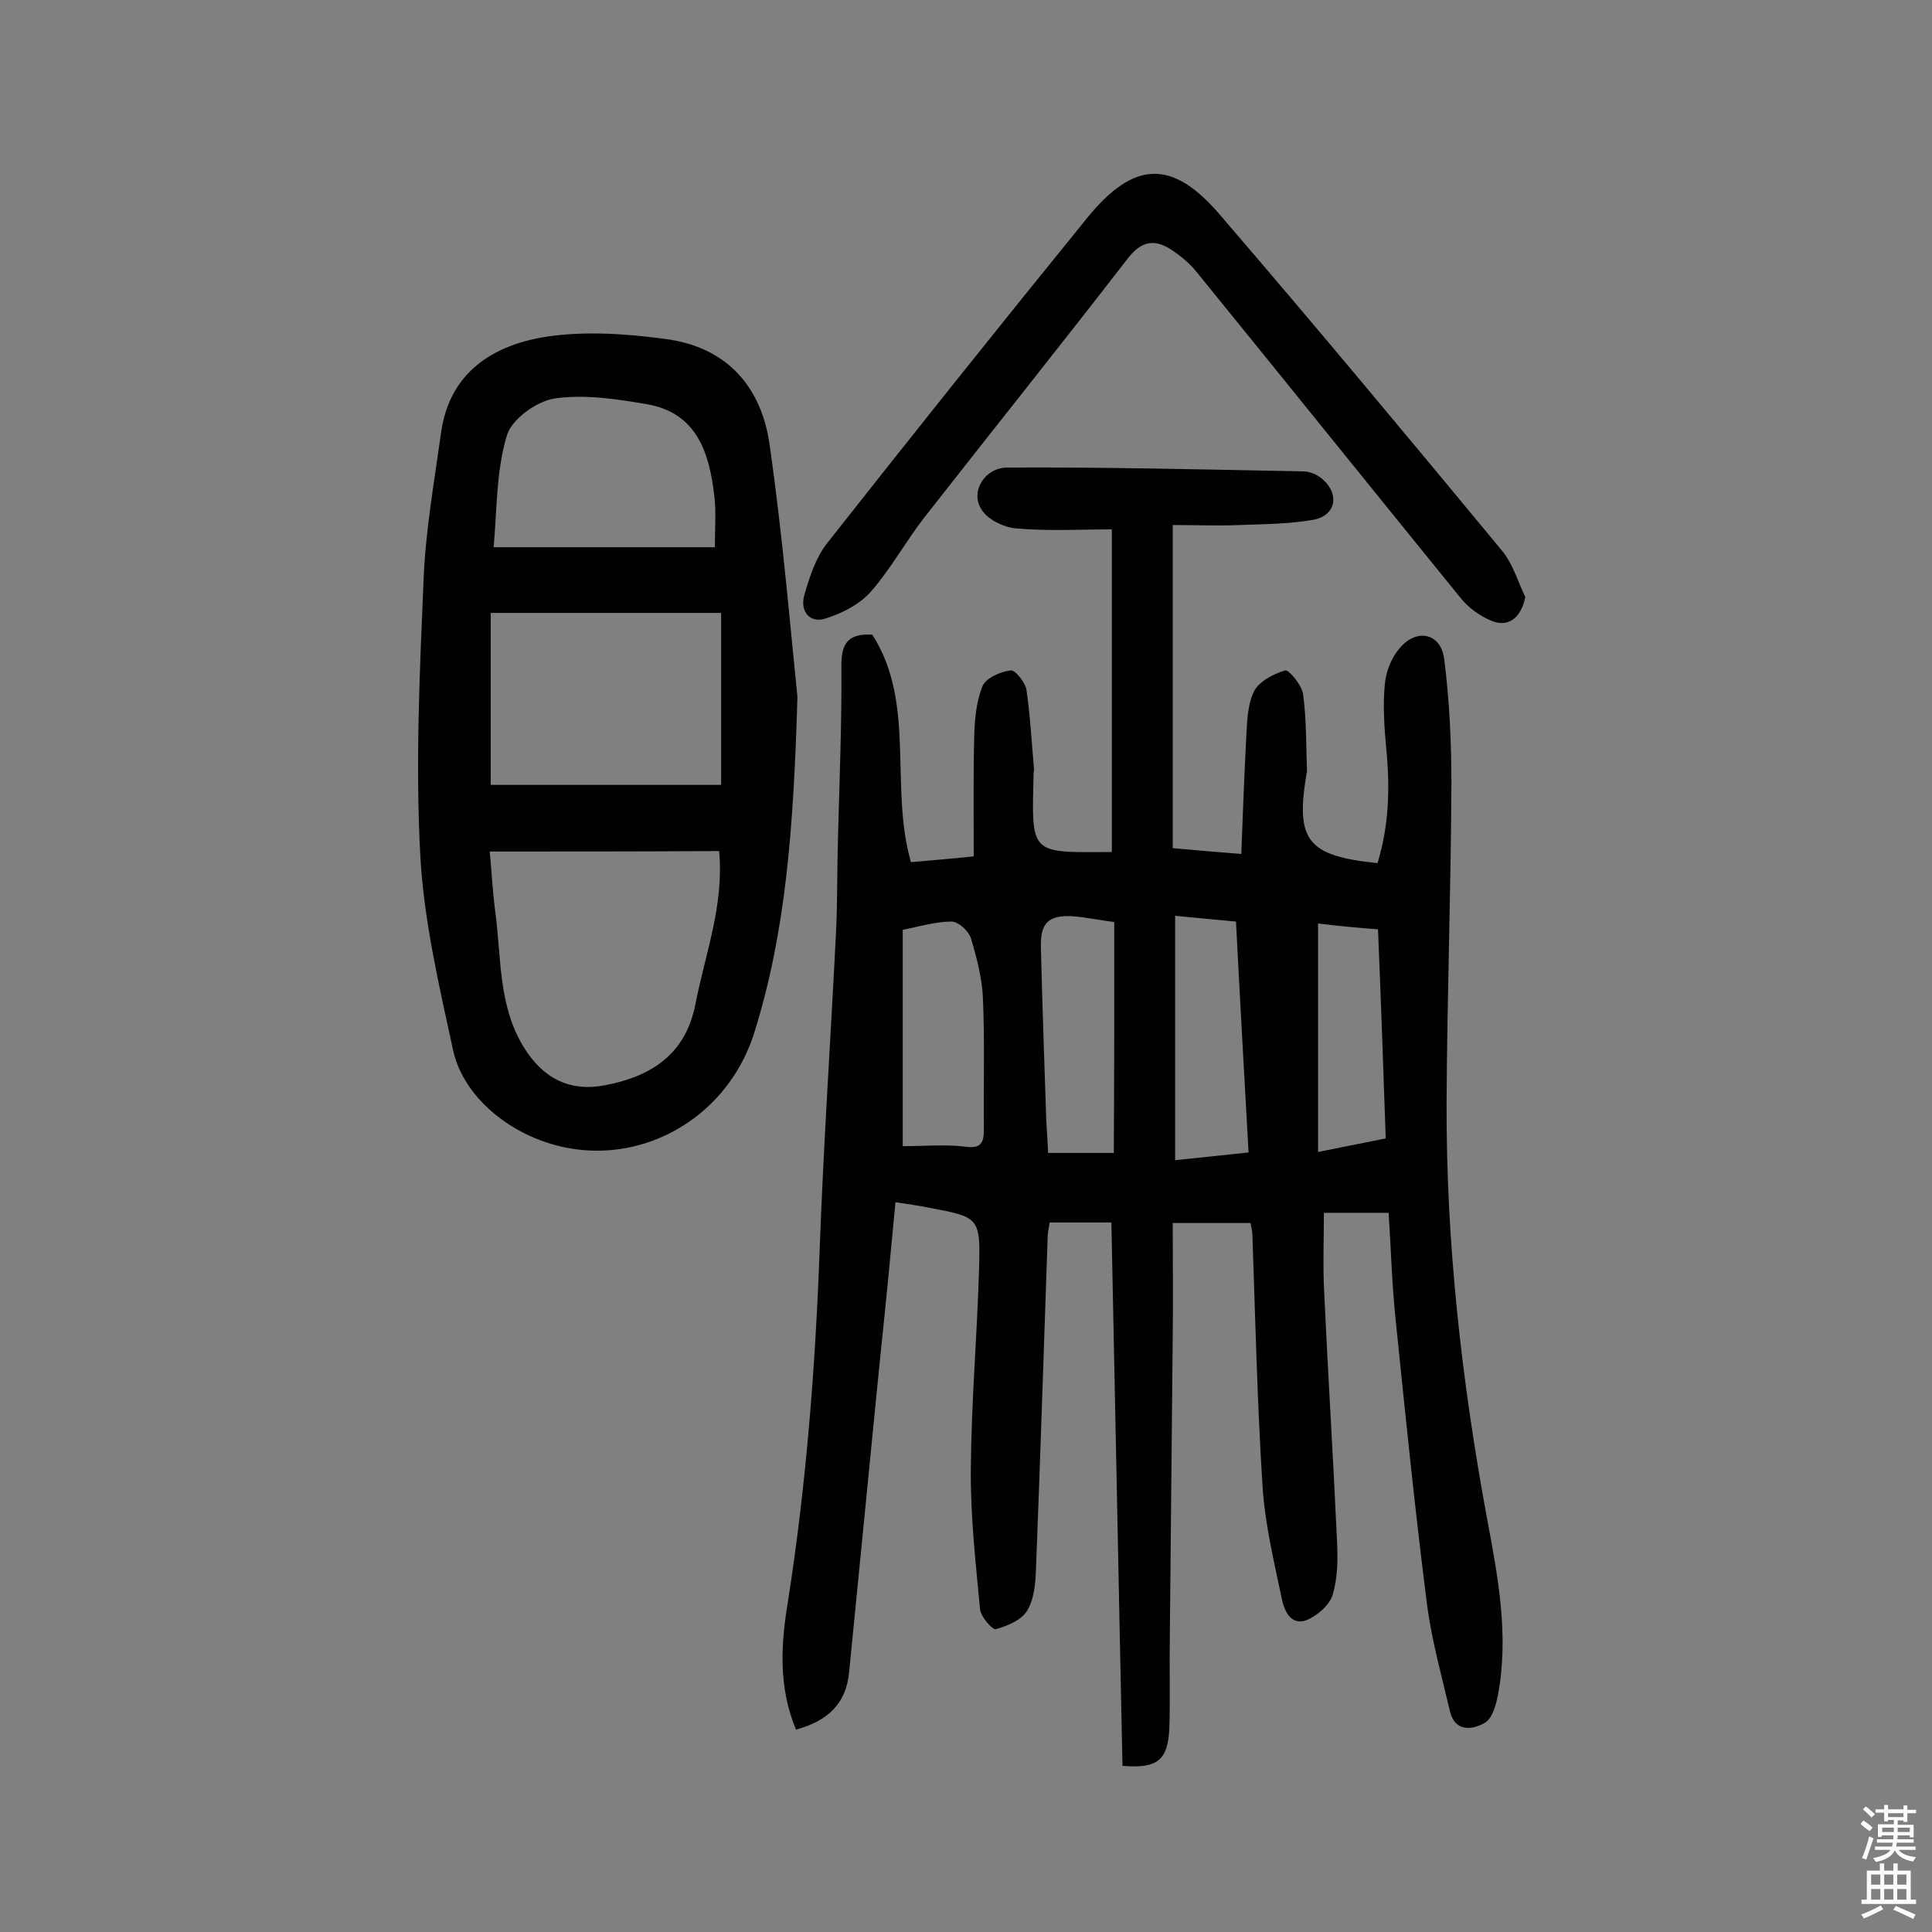 <svg enable-background="new 0 0 400 400" viewBox="0 0 400 400" xmlns="http://www.w3.org/2000/svg"><rect x="0" y="0" width="400" height="400" fill="#808080" stroke="none"/><g fill="#010102"><path d="m164.8 358.1c-3.7-8.9-3.1-17.8-1.7-26.3 3.8-24.2 5.7-48.5 6.6-73 .8-22 2.3-44 3.4-66 .3-6.5.2-13 .4-19.5.3-11.8.8-23.7.7-35.5 0-4.5 1.3-6.7 6.4-6.4 9.1 14.2 3.5 31.4 8 47.1 4.3-.4 8.4-.7 13-1.2 0-8.4-.1-16.6.1-24.8.1-3.5.4-7.2 1.7-10.4.7-1.7 3.6-3 5.8-3.3.9-.2 3 2.4 3.3 3.9.8 5.5 1.1 11.1 1.6 16.7 0 .2-.1.3-.1.5-.4 17.2-1 16.6 16.2 16.5 0-21.8 0-43.6 0-66.8-6.3 0-13.1.4-19.8-.2-2.6-.2-6.1-1.9-7.3-4.1-2.2-3.6.8-8.5 5.5-8.5 20.4-.1 40.9.4 61.3.8 1.3 0 2.9.7 3.9 1.6 3.6 3.1 2.8 7.5-1.8 8.4-5 .9-10.2.9-15.3 1.1-4.5.2-8.9 0-13.9 0v66.9c4.4.4 9 .8 14.2 1.2.3-8.2.6-15.9 1-23.7.2-3.4.2-7 1.6-9.9 1-2.1 4.1-3.7 6.5-4.4.7-.2 3.5 3.1 3.7 5 .7 5.2.6 10.6.8 15.9 0 .2-.1.3-.1.5-2.3 13.8.1 17 14.7 18.5 2.4-7.8 2.6-15.7 1.8-23.8-.4-4.3-.7-8.8-.3-13.1.2-2.6 1.3-5.5 3-7.5 3.5-4.3 8.6-3.3 9.3 2.1 1.1 8.6 1.5 17.3 1.5 26-.1 22-.9 44.1-1 66.1-.1 28.8 3.1 57.2 8.3 85.5 2.3 12.2 4.7 24.6 2.3 37.1-.4 2-1.2 4.8-2.7 5.6-2.6 1.5-6.2 1.9-7.2-2.4-1.7-7.2-3.7-14.4-4.7-21.7-2.5-19.6-4.5-39.3-6.5-58.9-.8-7.4-1-14.8-1.5-22.6-4.2 0-8.2 0-13.4 0 0 5-.2 10.1 0 15.2.8 17.5 1.9 34.9 2.7 52.4.2 3.9.2 7.9-.9 11.5-.6 2.1-3.2 4.3-5.3 5.2-3.3 1.3-4.7-1.9-5.2-4.3-1.6-7.7-3.5-15.5-4-23.3-1.1-17.3-1.5-34.7-2.1-52 0-.8-.2-1.6-.4-2.6-5.3 0-10.4 0-16.1 0 0 7.9.1 15.7 0 23.4-.2 20.8-.4 41.6-.6 62.3-.1 6.3.1 12.6-.1 18.9-.3 6.7-2.5 8.4-9.7 7.8-.8-37.3-1.5-74.7-2.3-112.5-4.4 0-8.4 0-12.8 0-.1.9-.4 2.1-.4 3.3-.8 22.7-1.5 45.4-2.4 68.1-.1 3-.3 6.4-1.8 8.9-1.1 2-4.1 3.2-6.5 3.9-.7.2-3.2-2.6-3.3-4.2-.9-9.6-2-19.3-1.9-29 .1-13.8 1.3-27.5 1.7-41.3.3-10.8.1-10.8-10.6-12.8-2-.4-4.1-.7-6.7-1.1-1 10.7-2 21.1-3.1 31.5-2.2 21.9-4.3 43.8-6.5 65.8-.6 6.5-4.4 10.1-11 11.9zm22.1-120.8c4.5 0 8.7-.4 12.9.1 3.4.5 3.9-.9 3.9-3.6-.1-9.1.2-18.2-.2-27.3-.2-4.1-1.3-8.3-2.5-12.3-.5-1.5-2.6-3.4-4-3.4-3.3 0-6.5 1-10.1 1.7zm43.8-46.4c-3.2-.4-5.9-1-8.6-1.2-5-.3-6.7 1.4-6.6 6.3.3 11.8.7 23.6 1.1 35.4.1 2.4.3 4.8.4 7.3h13.6c.1-16 .1-31.7.1-47.8zm27.8 47.7c-.9-16.2-1.8-32-2.6-47.8-4.5-.4-8.5-.8-12.6-1.2v50.6c5-.5 9.6-1 15.2-1.6zm14.4-47.4v47.3c5.1-1 9.4-1.9 14-2.8-.5-14.6-1-28.8-1.6-43.3-4.3-.3-8.3-.7-12.4-1.2z"/><path d="m165.1 144.3c-.8 27.2-2.4 48.6-8.9 69.4-6.4 20.5-29 30.6-48.1 20.7-6.5-3.4-12.6-9.3-14.3-17-2.9-13.4-6.1-27-6.8-40.6-1-18.9-.1-37.9.7-56.8.4-10.1 2.2-20.2 3.6-30.3 1.7-12.6 10.8-18.3 21.9-20 8-1.2 16.6-.6 24.7.5 12.7 1.7 19.9 10 21.5 22.3 2.7 19 4.3 38.2 5.7 51.8zm-63.7 32c.4 4.3.6 8.6 1.2 12.9 1.2 9.4.6 19.2 5.9 27.7 3.9 6.3 9.4 9.2 16.7 7.8 9.6-1.8 16.8-6.4 18.8-16.9 2-10.3 5.9-20.2 4.9-31.6-15.8.1-31.5.1-47.5.1zm.2-13.8h47.7c0-12 0-23.4 0-35.6-16.3 0-31.9 0-47.7 0zm.6-49.2h45.8c0-4 .3-7.3-.1-10.5-1-9-3.6-17.3-13.9-19.1-6.3-1.1-13-2.1-19.2-1.2-3.8.6-9 4.4-9.9 7.8-2.2 7.4-2 15.4-2.7 23z"/><path d="m315.8 123.6c-.9 4.4-3.6 6.5-7.3 4.8-2.3-1-4.5-2.6-6.1-4.6-18.2-22.4-36.3-44.9-54.5-67.3-1.5-1.9-3.4-3.5-5.4-4.8-3.5-2.3-6.2-1.8-9 1.8-13.9 18-28.1 35.7-42.1 53.6-3.9 5-6.9 10.6-11.1 15.4-2.3 2.6-5.8 4.4-9.2 5.5-3.4 1.2-5.5-1.4-4.6-4.7 1.1-3.8 2.4-7.9 4.8-10.9 17.8-22.6 35.7-45 53.8-67.3 9.7-11.9 17.6-12.2 27.5-.6 19.7 22.9 39 46.1 58.2 69.3 2.4 2.8 3.4 6.5 5 9.8z"/></g><path d="m385.2 377.6.6-.7c.6.4 1.3.9 1.9 1.5l-.6.7c-.8-.5-1.4-1-1.9-1.5zm.3 7.1c.6-1.4 1.1-2.9 1.5-4.5.3.1.6.3.9.4-.5 1.4-1 2.9-1.5 4.4zm.2-10.1.6-.6c.7.5 1.3 1.1 1.9 1.6l-.7.7c-.6-.6-1.2-1.2-1.8-1.7zm8.4-.8h.8v.9h1.8v.7h-1.8v1.8h-.8v-.3h-1.2v.9h3.3v2.6h-.8v-.4h-2.5c0 .3 0 .6-.1.8h3.4v.7h-3.5c0 .3-.1.6-.1.8h4v.7h-3.5c.7.9 1.9 1.3 3.6 1.5-.2.2-.4.5-.6.9-1.9-.3-3.2-1.1-3.8-2.3-.5 1.1-1.8 2-3.9 2.4-.2-.3-.4-.5-.6-.8 1.9-.4 3.1-.9 3.6-1.7h-3.2v-.7h3.5c.1-.2.1-.5.2-.8h-3.3v-.7h3.4c0-.2 0-.5 0-.8h-2.4v.3h-.8v-2.6h3.3v-.9h-1.2v.3h-.8v-1.8h-1.8v-.7h1.8v-.9h.8v.9h3.2zm-4.4 5.5h2.4c0-.3 0-.6 0-.9h-2.4zm1.2-3.1h3.2v-.8h-3.2zm4.4 2.2h-2.4v.9h2.5v-.9z" fill="#fcfbfa"/><path d="m389.2 385.8h.9v1.5h1.9v-1.5h.9v1.5h2.7v6h1.1v.9h-11.3v-.9h1.1v-6h2.7zm.2 8.7.5.8c-1.2.6-2.5 1.3-4 1.9-.2-.3-.3-.6-.6-.8 1.6-.6 3-1.3 4.1-1.9zm-2-4.3h1.9v-2.1h-1.9zm0 3.1h1.9v-2.2h-1.9zm2.7-3.1h1.9v-2.1h-1.9zm0 3.1h1.9v-2.2h-1.9zm2.4 1.3c1.4.6 2.7 1.2 4.1 1.8l-.5.9c-1.5-.7-2.8-1.4-4.1-1.9zm2.2-6.5h-1.9v2.1h1.9zm-1.9 5.2h1.9v-2.2h-1.9z" fill="#fcfbfa"/></svg>